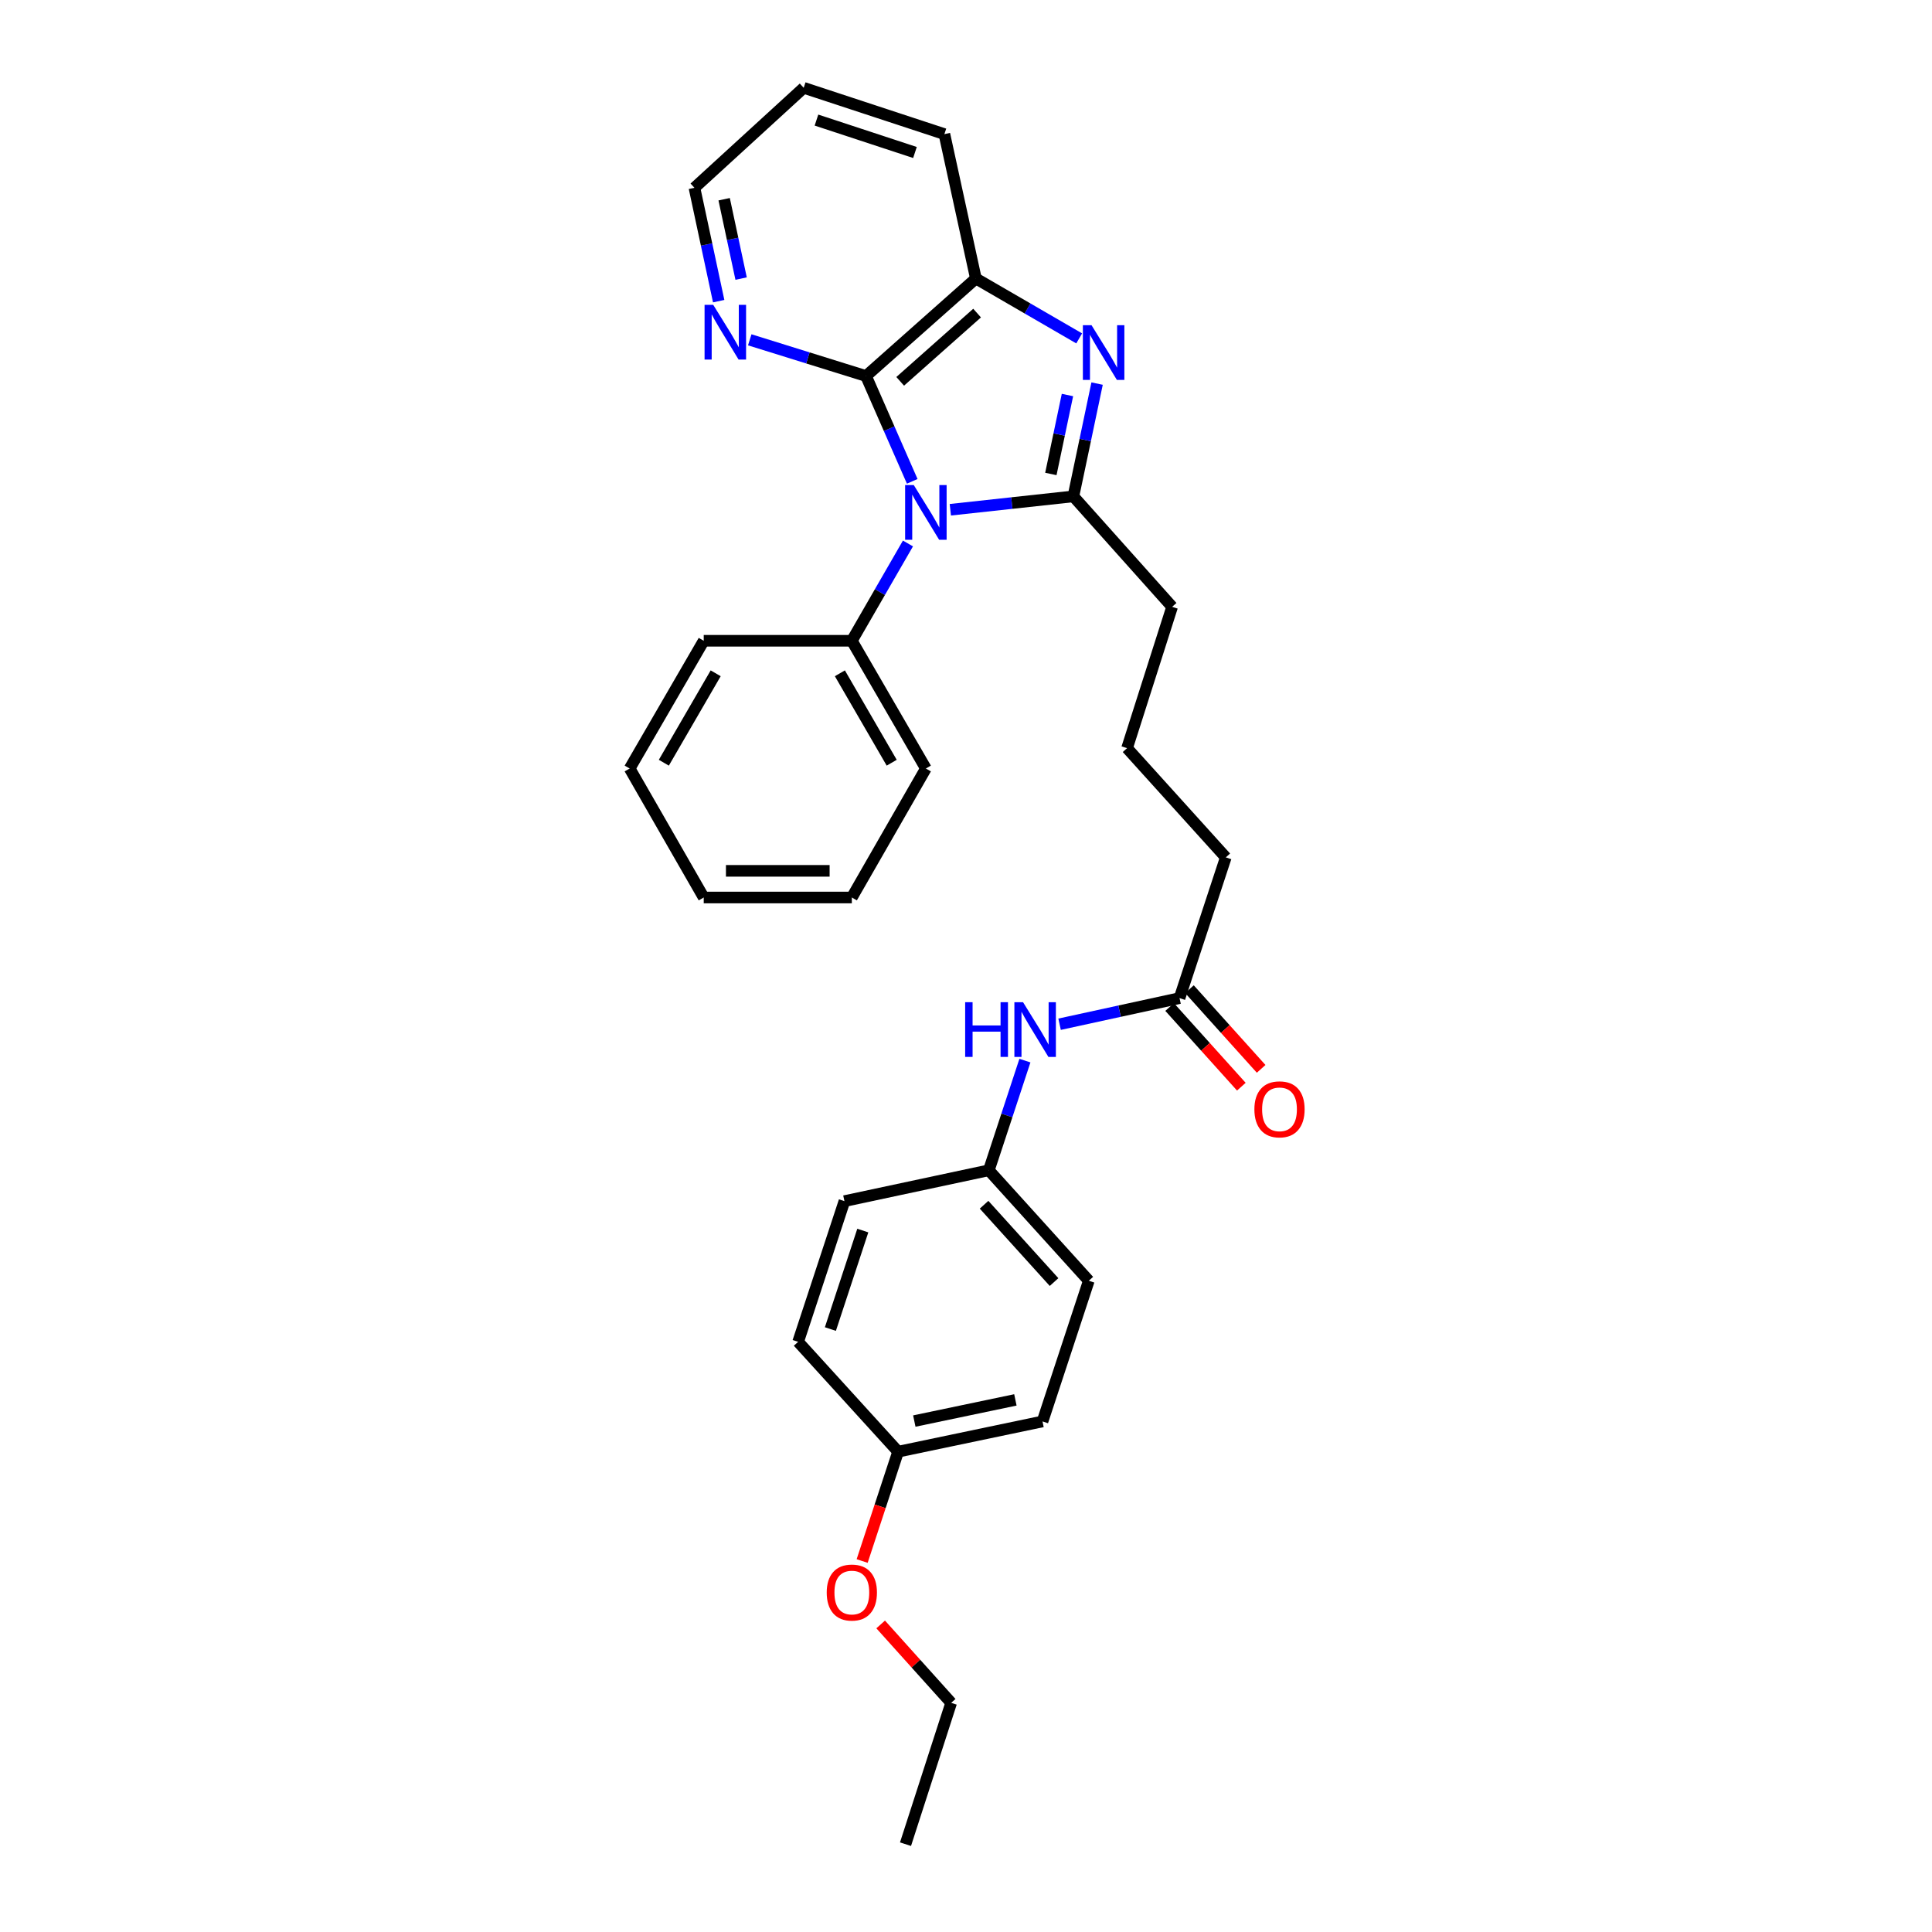<?xml version='1.0' encoding='iso-8859-1'?>
<svg version='1.1' baseProfile='full'
              xmlns='http://www.w3.org/2000/svg'
                      xmlns:rdkit='http://www.rdkit.org/xml'
                      xmlns:xlink='http://www.w3.org/1999/xlink'
                  xml:space='preserve'
width='1000px' height='1000px' viewBox='0 0 1000 1000'>
<!-- END OF HEADER -->
<rect style='opacity:1.0;fill:#FFFFFF;stroke:none' width='1000' height='1000' x='0' y='0'> </rect>
<path class='bond-0' d='M 491.89,263.85 L 523.736,260.385' style='fill:none;fill-rule:evenodd;stroke:#0000FF;stroke-width:6px;stroke-linecap:butt;stroke-linejoin:miter;stroke-opacity:1' />
<path class='bond-0' d='M 523.736,260.385 L 555.581,256.92' style='fill:none;fill-rule:evenodd;stroke:#000000;stroke-width:6px;stroke-linecap:butt;stroke-linejoin:miter;stroke-opacity:1' />
<path class='bond-2' d='M 472.17,249.14 L 460.211,221.886' style='fill:none;fill-rule:evenodd;stroke:#0000FF;stroke-width:6px;stroke-linecap:butt;stroke-linejoin:miter;stroke-opacity:1' />
<path class='bond-2' d='M 460.211,221.886 L 448.251,194.632' style='fill:none;fill-rule:evenodd;stroke:#000000;stroke-width:6px;stroke-linecap:butt;stroke-linejoin:miter;stroke-opacity:1' />
<path class='bond-5' d='M 469.956,281.305 L 455.432,306.483' style='fill:none;fill-rule:evenodd;stroke:#0000FF;stroke-width:6px;stroke-linecap:butt;stroke-linejoin:miter;stroke-opacity:1' />
<path class='bond-5' d='M 455.432,306.483 L 440.908,331.662' style='fill:none;fill-rule:evenodd;stroke:#000000;stroke-width:6px;stroke-linecap:butt;stroke-linejoin:miter;stroke-opacity:1' />
<path class='bond-1' d='M 555.581,256.92 L 561.718,227.733' style='fill:none;fill-rule:evenodd;stroke:#000000;stroke-width:6px;stroke-linecap:butt;stroke-linejoin:miter;stroke-opacity:1' />
<path class='bond-1' d='M 561.718,227.733 L 567.855,198.546' style='fill:none;fill-rule:evenodd;stroke:#0000FF;stroke-width:6px;stroke-linecap:butt;stroke-linejoin:miter;stroke-opacity:1' />
<path class='bond-1' d='M 543.922,245.325 L 548.218,224.894' style='fill:none;fill-rule:evenodd;stroke:#000000;stroke-width:6px;stroke-linecap:butt;stroke-linejoin:miter;stroke-opacity:1' />
<path class='bond-1' d='M 548.218,224.894 L 552.513,204.463' style='fill:none;fill-rule:evenodd;stroke:#0000FF;stroke-width:6px;stroke-linecap:butt;stroke-linejoin:miter;stroke-opacity:1' />
<path class='bond-9' d='M 555.581,256.92 L 606.687,314.095' style='fill:none;fill-rule:evenodd;stroke:#000000;stroke-width:6px;stroke-linecap:butt;stroke-linejoin:miter;stroke-opacity:1' />
<path class='bond-29' d='M 558.581,175.152 L 531.847,159.658' style='fill:none;fill-rule:evenodd;stroke:#0000FF;stroke-width:6px;stroke-linecap:butt;stroke-linejoin:miter;stroke-opacity:1' />
<path class='bond-29' d='M 531.847,159.658 L 505.112,144.163' style='fill:none;fill-rule:evenodd;stroke:#000000;stroke-width:6px;stroke-linecap:butt;stroke-linejoin:miter;stroke-opacity:1' />
<path class='bond-3' d='M 448.251,194.632 L 505.112,144.163' style='fill:none;fill-rule:evenodd;stroke:#000000;stroke-width:6px;stroke-linecap:butt;stroke-linejoin:miter;stroke-opacity:1' />
<path class='bond-3' d='M 465.938,197.379 L 505.741,162.051' style='fill:none;fill-rule:evenodd;stroke:#000000;stroke-width:6px;stroke-linecap:butt;stroke-linejoin:miter;stroke-opacity:1' />
<path class='bond-4' d='M 448.251,194.632 L 418.161,185.259' style='fill:none;fill-rule:evenodd;stroke:#000000;stroke-width:6px;stroke-linecap:butt;stroke-linejoin:miter;stroke-opacity:1' />
<path class='bond-4' d='M 418.161,185.259 L 388.072,175.886' style='fill:none;fill-rule:evenodd;stroke:#0000FF;stroke-width:6px;stroke-linecap:butt;stroke-linejoin:miter;stroke-opacity:1' />
<path class='bond-16' d='M 505.112,144.163 L 488.818,69.421' style='fill:none;fill-rule:evenodd;stroke:#000000;stroke-width:6px;stroke-linecap:butt;stroke-linejoin:miter;stroke-opacity:1' />
<path class='bond-20' d='M 371.989,155.875 L 365.717,126.539' style='fill:none;fill-rule:evenodd;stroke:#0000FF;stroke-width:6px;stroke-linecap:butt;stroke-linejoin:miter;stroke-opacity:1' />
<path class='bond-20' d='M 365.717,126.539 L 359.445,97.204' style='fill:none;fill-rule:evenodd;stroke:#000000;stroke-width:6px;stroke-linecap:butt;stroke-linejoin:miter;stroke-opacity:1' />
<path class='bond-20' d='M 383.598,144.19 L 379.208,123.655' style='fill:none;fill-rule:evenodd;stroke:#0000FF;stroke-width:6px;stroke-linecap:butt;stroke-linejoin:miter;stroke-opacity:1' />
<path class='bond-20' d='M 379.208,123.655 L 374.817,103.12' style='fill:none;fill-rule:evenodd;stroke:#000000;stroke-width:6px;stroke-linecap:butt;stroke-linejoin:miter;stroke-opacity:1' />
<path class='bond-21' d='M 440.908,331.662 L 479.23,397.781' style='fill:none;fill-rule:evenodd;stroke:#000000;stroke-width:6px;stroke-linecap:butt;stroke-linejoin:miter;stroke-opacity:1' />
<path class='bond-21' d='M 434.721,348.497 L 461.546,394.781' style='fill:none;fill-rule:evenodd;stroke:#000000;stroke-width:6px;stroke-linecap:butt;stroke-linejoin:miter;stroke-opacity:1' />
<path class='bond-22' d='M 440.908,331.662 L 364.25,331.662' style='fill:none;fill-rule:evenodd;stroke:#000000;stroke-width:6px;stroke-linecap:butt;stroke-linejoin:miter;stroke-opacity:1' />
<path class='bond-6' d='M 610.527,516.616 L 634.47,443.783' style='fill:none;fill-rule:evenodd;stroke:#000000;stroke-width:6px;stroke-linecap:butt;stroke-linejoin:miter;stroke-opacity:1' />
<path class='bond-7' d='M 610.527,516.616 L 579.482,523.378' style='fill:none;fill-rule:evenodd;stroke:#000000;stroke-width:6px;stroke-linecap:butt;stroke-linejoin:miter;stroke-opacity:1' />
<path class='bond-7' d='M 579.482,523.378 L 548.437,530.139' style='fill:none;fill-rule:evenodd;stroke:#0000FF;stroke-width:6px;stroke-linecap:butt;stroke-linejoin:miter;stroke-opacity:1' />
<path class='bond-8' d='M 605.4,521.231 L 623.956,541.849' style='fill:none;fill-rule:evenodd;stroke:#000000;stroke-width:6px;stroke-linecap:butt;stroke-linejoin:miter;stroke-opacity:1' />
<path class='bond-8' d='M 623.956,541.849 L 642.513,562.467' style='fill:none;fill-rule:evenodd;stroke:#FF0000;stroke-width:6px;stroke-linecap:butt;stroke-linejoin:miter;stroke-opacity:1' />
<path class='bond-8' d='M 615.654,512.002 L 634.21,532.62' style='fill:none;fill-rule:evenodd;stroke:#000000;stroke-width:6px;stroke-linecap:butt;stroke-linejoin:miter;stroke-opacity:1' />
<path class='bond-8' d='M 634.21,532.62 L 652.767,553.238' style='fill:none;fill-rule:evenodd;stroke:#FF0000;stroke-width:6px;stroke-linecap:butt;stroke-linejoin:miter;stroke-opacity:1' />
<path class='bond-10' d='M 530.495,548.972 L 521.157,577.354' style='fill:none;fill-rule:evenodd;stroke:#0000FF;stroke-width:6px;stroke-linecap:butt;stroke-linejoin:miter;stroke-opacity:1' />
<path class='bond-10' d='M 521.157,577.354 L 511.818,605.736' style='fill:none;fill-rule:evenodd;stroke:#000000;stroke-width:6px;stroke-linecap:butt;stroke-linejoin:miter;stroke-opacity:1' />
<path class='bond-18' d='M 606.687,314.095 L 583.364,387.243' style='fill:none;fill-rule:evenodd;stroke:#000000;stroke-width:6px;stroke-linecap:butt;stroke-linejoin:miter;stroke-opacity:1' />
<path class='bond-12' d='M 511.818,605.736 L 437.076,621.701' style='fill:none;fill-rule:evenodd;stroke:#000000;stroke-width:6px;stroke-linecap:butt;stroke-linejoin:miter;stroke-opacity:1' />
<path class='bond-13' d='M 511.818,605.736 L 563.568,662.912' style='fill:none;fill-rule:evenodd;stroke:#000000;stroke-width:6px;stroke-linecap:butt;stroke-linejoin:miter;stroke-opacity:1' />
<path class='bond-13' d='M 509.352,623.57 L 545.577,663.593' style='fill:none;fill-rule:evenodd;stroke:#000000;stroke-width:6px;stroke-linecap:butt;stroke-linejoin:miter;stroke-opacity:1' />
<path class='bond-11' d='M 464.859,751.388 L 539.601,735.738' style='fill:none;fill-rule:evenodd;stroke:#000000;stroke-width:6px;stroke-linecap:butt;stroke-linejoin:miter;stroke-opacity:1' />
<path class='bond-11' d='M 473.243,735.538 L 525.563,724.583' style='fill:none;fill-rule:evenodd;stroke:#000000;stroke-width:6px;stroke-linecap:butt;stroke-linejoin:miter;stroke-opacity:1' />
<path class='bond-17' d='M 464.859,751.388 L 455.554,779.683' style='fill:none;fill-rule:evenodd;stroke:#000000;stroke-width:6px;stroke-linecap:butt;stroke-linejoin:miter;stroke-opacity:1' />
<path class='bond-17' d='M 455.554,779.683 L 446.248,807.978' style='fill:none;fill-rule:evenodd;stroke:#FF0000;stroke-width:6px;stroke-linecap:butt;stroke-linejoin:miter;stroke-opacity:1' />
<path class='bond-32' d='M 464.859,751.388 L 413.11,694.527' style='fill:none;fill-rule:evenodd;stroke:#000000;stroke-width:6px;stroke-linecap:butt;stroke-linejoin:miter;stroke-opacity:1' />
<path class='bond-15' d='M 437.076,621.701 L 413.11,694.527' style='fill:none;fill-rule:evenodd;stroke:#000000;stroke-width:6px;stroke-linecap:butt;stroke-linejoin:miter;stroke-opacity:1' />
<path class='bond-15' d='M 446.586,636.937 L 429.809,687.916' style='fill:none;fill-rule:evenodd;stroke:#000000;stroke-width:6px;stroke-linecap:butt;stroke-linejoin:miter;stroke-opacity:1' />
<path class='bond-14' d='M 563.568,662.912 L 539.601,735.738' style='fill:none;fill-rule:evenodd;stroke:#000000;stroke-width:6px;stroke-linecap:butt;stroke-linejoin:miter;stroke-opacity:1' />
<path class='bond-31' d='M 488.818,69.421 L 415.992,45.455' style='fill:none;fill-rule:evenodd;stroke:#000000;stroke-width:6px;stroke-linecap:butt;stroke-linejoin:miter;stroke-opacity:1' />
<path class='bond-31' d='M 473.581,78.93 L 422.603,62.154' style='fill:none;fill-rule:evenodd;stroke:#000000;stroke-width:6px;stroke-linecap:butt;stroke-linejoin:miter;stroke-opacity:1' />
<path class='bond-23' d='M 455.831,840.807 L 474.079,861.099' style='fill:none;fill-rule:evenodd;stroke:#FF0000;stroke-width:6px;stroke-linecap:butt;stroke-linejoin:miter;stroke-opacity:1' />
<path class='bond-23' d='M 474.079,861.099 L 492.328,881.39' style='fill:none;fill-rule:evenodd;stroke:#000000;stroke-width:6px;stroke-linecap:butt;stroke-linejoin:miter;stroke-opacity:1' />
<path class='bond-19' d='M 583.364,387.243 L 634.47,443.783' style='fill:none;fill-rule:evenodd;stroke:#000000;stroke-width:6px;stroke-linecap:butt;stroke-linejoin:miter;stroke-opacity:1' />
<path class='bond-24' d='M 359.445,97.204 L 415.992,45.455' style='fill:none;fill-rule:evenodd;stroke:#000000;stroke-width:6px;stroke-linecap:butt;stroke-linejoin:miter;stroke-opacity:1' />
<path class='bond-27' d='M 479.23,397.781 L 440.908,464.545' style='fill:none;fill-rule:evenodd;stroke:#000000;stroke-width:6px;stroke-linecap:butt;stroke-linejoin:miter;stroke-opacity:1' />
<path class='bond-26' d='M 364.25,331.662 L 325.914,397.781' style='fill:none;fill-rule:evenodd;stroke:#000000;stroke-width:6px;stroke-linecap:butt;stroke-linejoin:miter;stroke-opacity:1' />
<path class='bond-26' d='M 370.435,348.5 L 343.599,394.783' style='fill:none;fill-rule:evenodd;stroke:#000000;stroke-width:6px;stroke-linecap:butt;stroke-linejoin:miter;stroke-opacity:1' />
<path class='bond-25' d='M 492.328,881.39 L 468.691,954.545' style='fill:none;fill-rule:evenodd;stroke:#000000;stroke-width:6px;stroke-linecap:butt;stroke-linejoin:miter;stroke-opacity:1' />
<path class='bond-28' d='M 325.914,397.781 L 364.25,464.545' style='fill:none;fill-rule:evenodd;stroke:#000000;stroke-width:6px;stroke-linecap:butt;stroke-linejoin:miter;stroke-opacity:1' />
<path class='bond-30' d='M 440.908,464.545 L 364.25,464.545' style='fill:none;fill-rule:evenodd;stroke:#000000;stroke-width:6px;stroke-linecap:butt;stroke-linejoin:miter;stroke-opacity:1' />
<path class='bond-30' d='M 429.41,450.749 L 375.749,450.749' style='fill:none;fill-rule:evenodd;stroke:#000000;stroke-width:6px;stroke-linecap:butt;stroke-linejoin:miter;stroke-opacity:1' />
<path  class='atom-0' d='M 472.97 251.068
L 482.25 266.068
Q 483.17 267.548, 484.65 270.228
Q 486.13 272.908, 486.21 273.068
L 486.21 251.068
L 489.97 251.068
L 489.97 279.388
L 486.09 279.388
L 476.13 262.988
Q 474.97 261.068, 473.73 258.868
Q 472.53 256.668, 472.17 255.988
L 472.17 279.388
L 468.49 279.388
L 468.49 251.068
L 472.97 251.068
' fill='#0000FF'/>
<path  class='atom-2' d='M 564.972 168.324
L 574.252 183.324
Q 575.172 184.804, 576.652 187.484
Q 578.132 190.164, 578.212 190.324
L 578.212 168.324
L 581.972 168.324
L 581.972 196.644
L 578.092 196.644
L 568.132 180.244
Q 566.972 178.324, 565.732 176.124
Q 564.532 173.924, 564.172 173.244
L 564.172 196.644
L 560.492 196.644
L 560.492 168.324
L 564.972 168.324
' fill='#0000FF'/>
<path  class='atom-5' d='M 369.165 157.786
L 378.445 172.786
Q 379.365 174.266, 380.845 176.946
Q 382.325 179.626, 382.405 179.786
L 382.405 157.786
L 386.165 157.786
L 386.165 186.106
L 382.285 186.106
L 372.325 169.706
Q 371.165 167.786, 369.925 165.586
Q 368.725 163.386, 368.365 162.706
L 368.365 186.106
L 364.685 186.106
L 364.685 157.786
L 369.165 157.786
' fill='#0000FF'/>
<path  class='atom-8' d='M 499.565 518.735
L 503.405 518.735
L 503.405 530.775
L 517.885 530.775
L 517.885 518.735
L 521.725 518.735
L 521.725 547.055
L 517.885 547.055
L 517.885 533.975
L 503.405 533.975
L 503.405 547.055
L 499.565 547.055
L 499.565 518.735
' fill='#0000FF'/>
<path  class='atom-8' d='M 529.525 518.735
L 538.805 533.735
Q 539.725 535.215, 541.205 537.895
Q 542.685 540.575, 542.765 540.735
L 542.765 518.735
L 546.525 518.735
L 546.525 547.055
L 542.645 547.055
L 532.685 530.655
Q 531.525 528.735, 530.285 526.535
Q 529.085 524.335, 528.725 523.655
L 528.725 547.055
L 525.045 547.055
L 525.045 518.735
L 529.525 518.735
' fill='#0000FF'/>
<path  class='atom-9' d='M 649.268 574.186
Q 649.268 567.386, 652.628 563.586
Q 655.988 559.786, 662.268 559.786
Q 668.548 559.786, 671.908 563.586
Q 675.268 567.386, 675.268 574.186
Q 675.268 581.066, 671.868 584.986
Q 668.468 588.866, 662.268 588.866
Q 656.028 588.866, 652.628 584.986
Q 649.268 581.106, 649.268 574.186
M 662.268 585.666
Q 666.588 585.666, 668.908 582.786
Q 671.268 579.866, 671.268 574.186
Q 671.268 568.626, 668.908 565.826
Q 666.588 562.986, 662.268 562.986
Q 657.948 562.986, 655.588 565.786
Q 653.268 568.586, 653.268 574.186
Q 653.268 579.906, 655.588 582.786
Q 657.948 585.666, 662.268 585.666
' fill='#FF0000'/>
<path  class='atom-18' d='M 427.908 824.294
Q 427.908 817.494, 431.268 813.694
Q 434.628 809.894, 440.908 809.894
Q 447.188 809.894, 450.548 813.694
Q 453.908 817.494, 453.908 824.294
Q 453.908 831.174, 450.508 835.094
Q 447.108 838.974, 440.908 838.974
Q 434.668 838.974, 431.268 835.094
Q 427.908 831.214, 427.908 824.294
M 440.908 835.774
Q 445.228 835.774, 447.548 832.894
Q 449.908 829.974, 449.908 824.294
Q 449.908 818.734, 447.548 815.934
Q 445.228 813.094, 440.908 813.094
Q 436.588 813.094, 434.228 815.894
Q 431.908 818.694, 431.908 824.294
Q 431.908 830.014, 434.228 832.894
Q 436.588 835.774, 440.908 835.774
' fill='#FF0000'/>
</svg>
